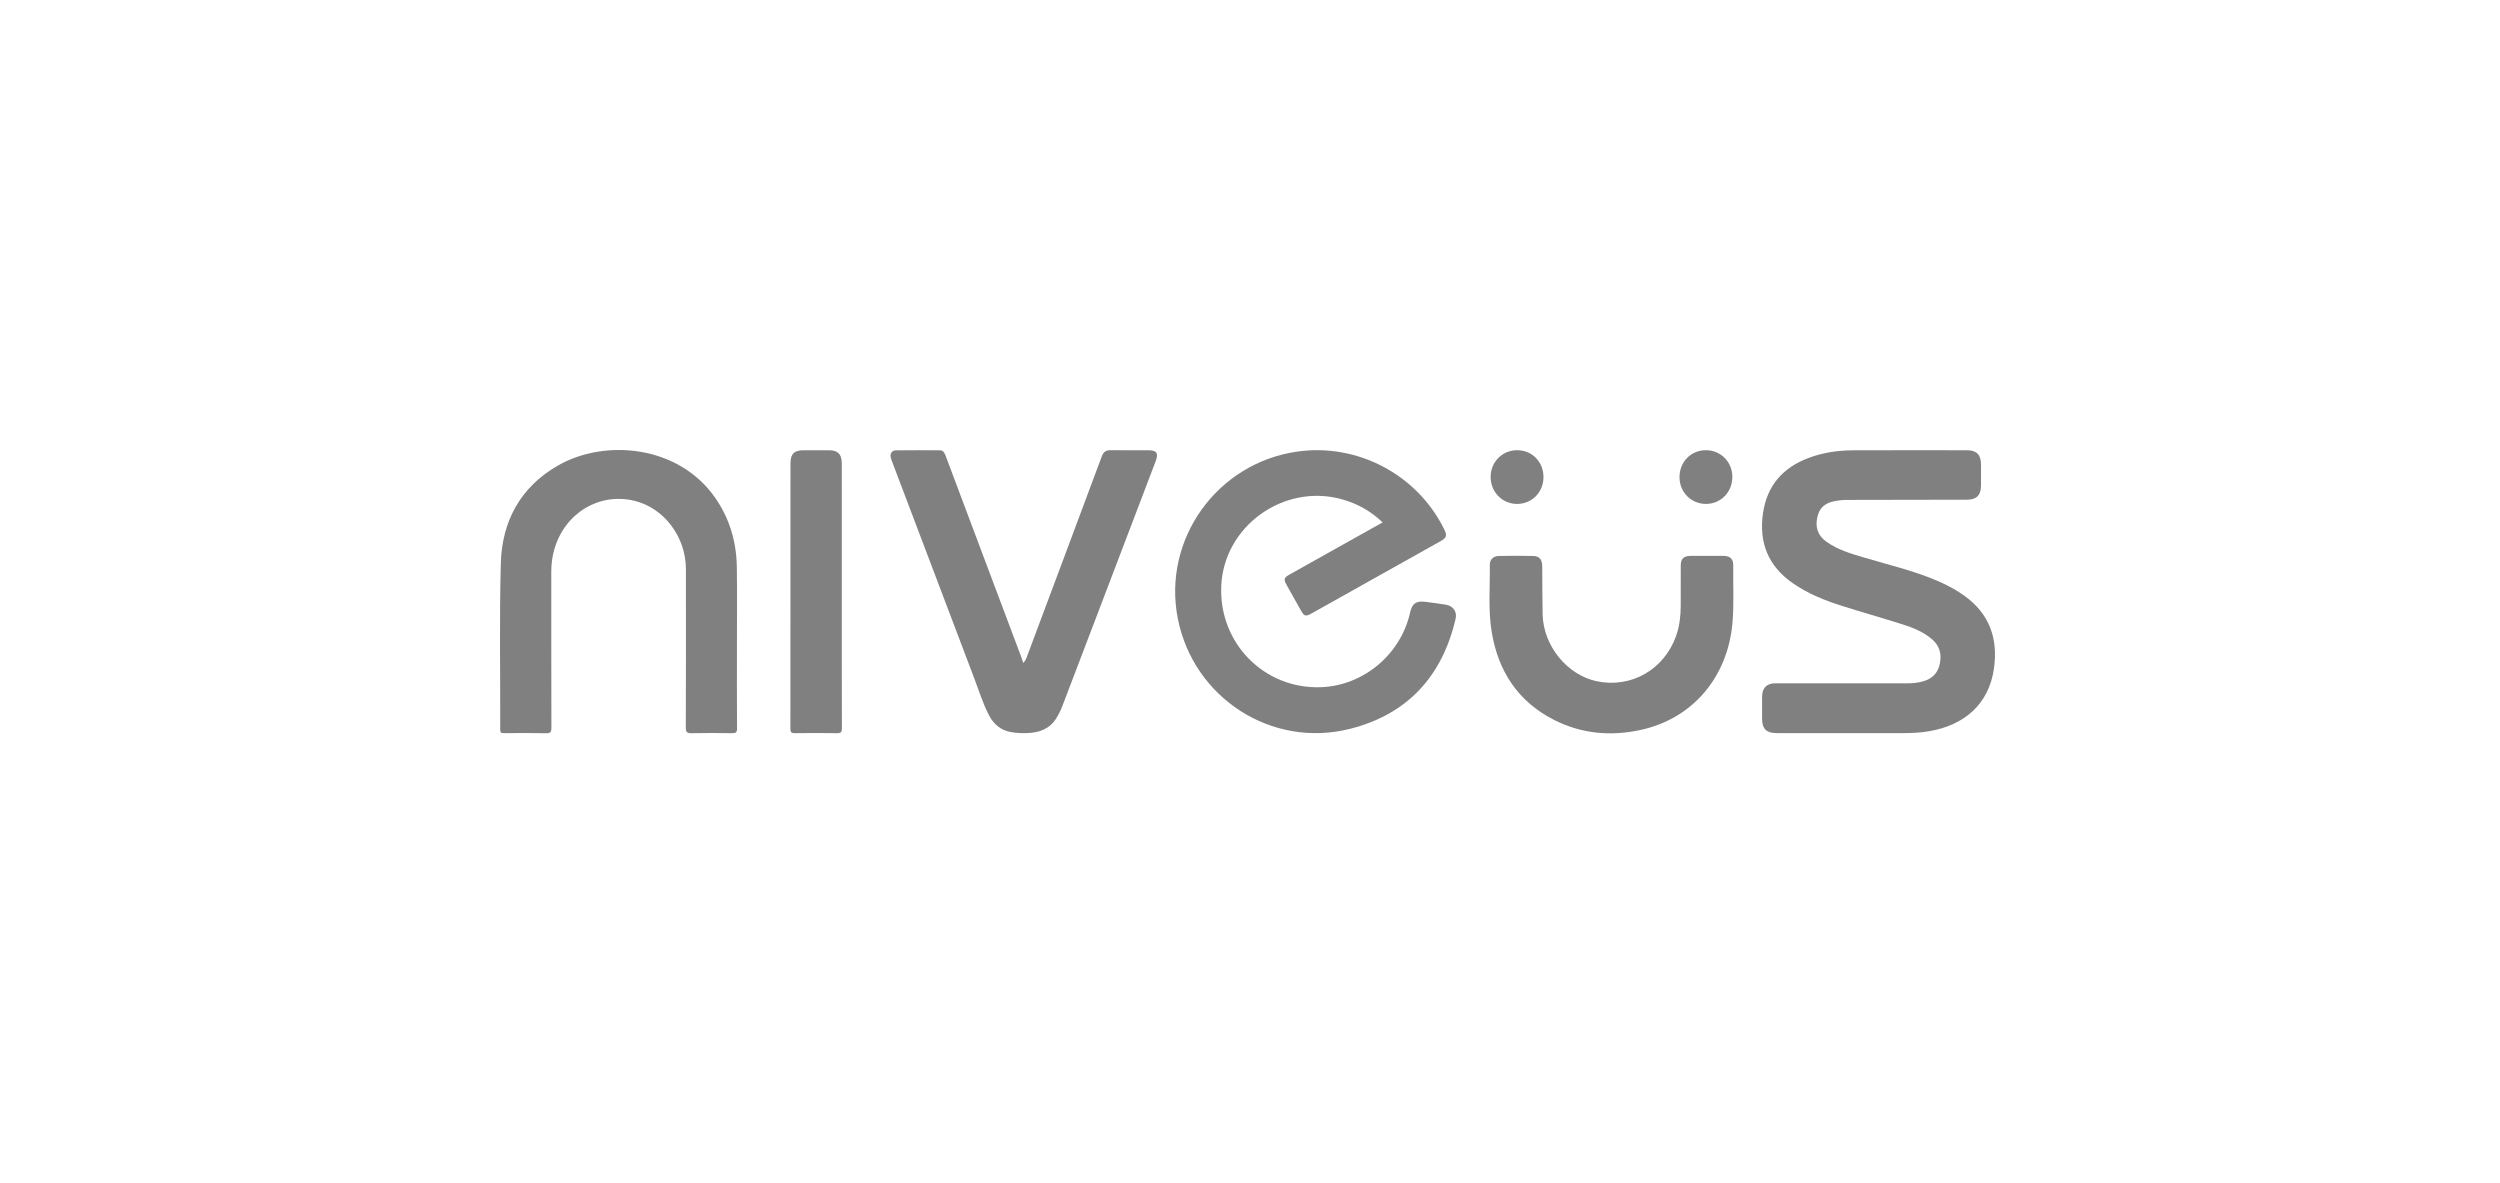<svg width="150" height="71" viewBox="0 0 150 71" fill="none" xmlns="http://www.w3.org/2000/svg">
<path d="M82.957 31.344C82.239 30.657 81.43 30.211 80.514 29.956C77.027 28.988 73.437 31.564 73.276 35.147C73.121 38.586 75.852 41.36 79.266 41.232C81.811 41.136 84.042 39.268 84.604 36.761C84.727 36.213 84.955 36.042 85.511 36.107C85.926 36.155 86.339 36.219 86.752 36.282C87.181 36.349 87.436 36.696 87.338 37.121C86.538 40.577 84.447 42.857 81.008 43.729C76.294 44.923 71.603 41.871 70.668 37.111C69.736 32.368 73.011 27.786 77.827 27.096C81.432 26.578 85.017 28.463 86.636 31.727C86.844 32.145 86.809 32.259 86.409 32.484C83.845 33.92 81.282 35.357 78.718 36.794C78.335 37.008 78.258 36.987 78.045 36.61C77.761 36.105 77.478 35.599 77.195 35.093C77.006 34.756 77.034 34.661 77.379 34.468C79.224 33.434 81.069 32.401 82.957 31.344Z" fill="#808080"/>
<path d="M110.717 43.986C109.341 43.986 107.964 43.986 106.588 43.986C105.989 43.986 105.727 43.727 105.726 43.136C105.726 42.687 105.725 42.239 105.727 41.79C105.729 41.277 106.005 40.998 106.519 40.998C109.161 40.997 111.801 40.997 114.442 40.999C114.77 40.999 115.093 40.968 115.407 40.874C115.94 40.715 116.279 40.378 116.39 39.82C116.503 39.257 116.388 38.768 115.948 38.38C115.425 37.918 114.79 37.664 114.139 37.458C112.928 37.075 111.706 36.729 110.495 36.346C109.465 36.021 108.468 35.615 107.573 34.995C106.089 33.967 105.521 32.548 105.781 30.782C106.024 29.134 106.969 28.058 108.507 27.479C109.374 27.152 110.28 27.021 111.201 27.018C113.475 27.008 115.749 27.014 118.023 27.015C118.591 27.015 118.856 27.281 118.861 27.859C118.865 28.288 118.865 28.716 118.861 29.144C118.855 29.72 118.589 29.981 118.018 29.982C115.602 29.986 113.185 29.988 110.769 29.995C110.566 29.995 110.362 30.02 110.161 30.052C109.516 30.154 109.173 30.452 109.043 31.017C108.902 31.621 109.056 32.121 109.572 32.493C110.272 32.996 111.086 33.227 111.894 33.467C113.374 33.908 114.882 34.255 116.304 34.876C116.855 35.117 117.383 35.398 117.872 35.752C119.372 36.837 119.893 38.317 119.637 40.113C119.332 42.262 117.845 43.515 115.755 43.872C115.262 43.956 114.765 43.987 114.264 43.986C113.083 43.983 111.9 43.986 110.717 43.986Z" fill="#808080"/>
<path d="M44.216 38.74C44.216 40.392 44.21 42.044 44.222 43.696C44.224 43.943 44.152 43.995 43.918 43.992C43.113 43.978 42.307 43.975 41.501 43.992C41.235 43.998 41.146 43.944 41.148 43.653C41.16 40.482 41.159 37.311 41.154 34.139C41.151 32.202 39.831 30.467 38.053 30.045C35.94 29.543 33.9 30.777 33.264 32.944C33.134 33.386 33.077 33.84 33.077 34.302C33.079 37.422 33.074 40.542 33.084 43.662C33.085 43.931 33.023 44 32.753 43.994C31.917 43.974 31.081 43.983 30.245 43.99C30.085 43.991 30.013 43.966 30.013 43.779C30.023 40.455 29.959 37.13 30.049 33.808C30.117 31.278 31.218 29.233 33.468 27.936C36.273 26.319 40.704 26.695 42.912 29.868C43.782 31.118 44.189 32.52 44.21 34.031C44.233 35.599 44.216 37.17 44.216 38.74Z" fill="#808080"/>
<path d="M61.394 39.777C61.552 39.632 61.595 39.455 61.657 39.288C63.142 35.322 64.629 31.355 66.106 27.386C66.208 27.11 66.357 27.005 66.645 27.01C67.399 27.023 68.154 27.014 68.908 27.015C69.403 27.015 69.523 27.194 69.343 27.666C67.957 31.303 66.572 34.939 65.186 38.576C64.706 39.839 64.222 41.1 63.741 42.363C63.643 42.62 63.521 42.865 63.376 43.099C62.98 43.735 62.37 43.953 61.664 43.984C61.326 44 60.99 43.983 60.658 43.925C60.039 43.817 59.612 43.446 59.331 42.901C58.972 42.204 58.742 41.453 58.464 40.723C56.822 36.402 55.186 32.08 53.549 27.758C53.509 27.653 53.464 27.549 53.442 27.441C53.395 27.207 53.52 27.022 53.758 27.02C54.635 27.01 55.512 27.014 56.389 27.017C56.617 27.018 56.684 27.201 56.749 27.376C57.374 29.041 57.999 30.705 58.625 32.369C59.5 34.698 60.377 37.027 61.252 39.356C61.301 39.487 61.342 39.622 61.394 39.777Z" fill="#808080"/>
<path d="M100.844 35.433C100.844 34.934 100.842 34.434 100.845 33.934C100.847 33.53 101.016 33.358 101.42 33.354C102.083 33.349 102.746 33.349 103.408 33.354C103.813 33.358 104.002 33.537 103.995 33.928C103.976 35.089 104.05 36.251 103.944 37.412C103.658 40.549 101.636 43.115 98.4 43.805C96.615 44.186 94.869 44.024 93.231 43.188C91.076 42.089 89.894 40.275 89.503 37.922C89.281 36.588 89.406 35.238 89.388 33.895C89.383 33.571 89.598 33.365 89.936 33.358C90.619 33.344 91.302 33.343 91.985 33.358C92.367 33.367 92.531 33.569 92.534 33.98C92.543 34.949 92.535 35.917 92.559 36.884C92.606 38.755 94.036 40.503 95.804 40.874C97.873 41.308 99.849 40.177 100.568 38.15C100.778 37.557 100.842 36.943 100.844 36.32C100.845 36.025 100.844 35.729 100.844 35.433Z" fill="#808080"/>
<path d="M50.508 35.734C50.508 38.386 50.505 41.037 50.514 43.689C50.515 43.929 50.455 43.997 50.212 43.992C49.376 43.977 48.539 43.98 47.703 43.991C47.501 43.993 47.422 43.954 47.423 43.729C47.429 38.416 47.427 33.102 47.429 27.789C47.429 27.234 47.657 27.015 48.212 27.015C48.722 27.014 49.231 27.014 49.742 27.015C50.267 27.016 50.502 27.247 50.507 27.78C50.513 28.3 50.508 28.82 50.508 29.341C50.508 31.471 50.508 33.603 50.508 35.734Z" fill="#808080"/>
<path d="M103.941 28.608C103.946 29.523 103.25 30.237 102.355 30.235C101.468 30.234 100.775 29.535 100.77 28.638C100.765 27.718 101.453 27.011 102.355 27.012C103.241 27.012 103.937 27.712 103.941 28.608Z" fill="#808080"/>
<path d="M92.609 28.634C92.607 29.533 91.917 30.232 91.031 30.236C90.138 30.239 89.434 29.521 89.438 28.611C89.441 27.715 90.135 27.016 91.022 27.012C91.923 27.007 92.612 27.712 92.609 28.634Z" fill="#808080"/>
</svg>
